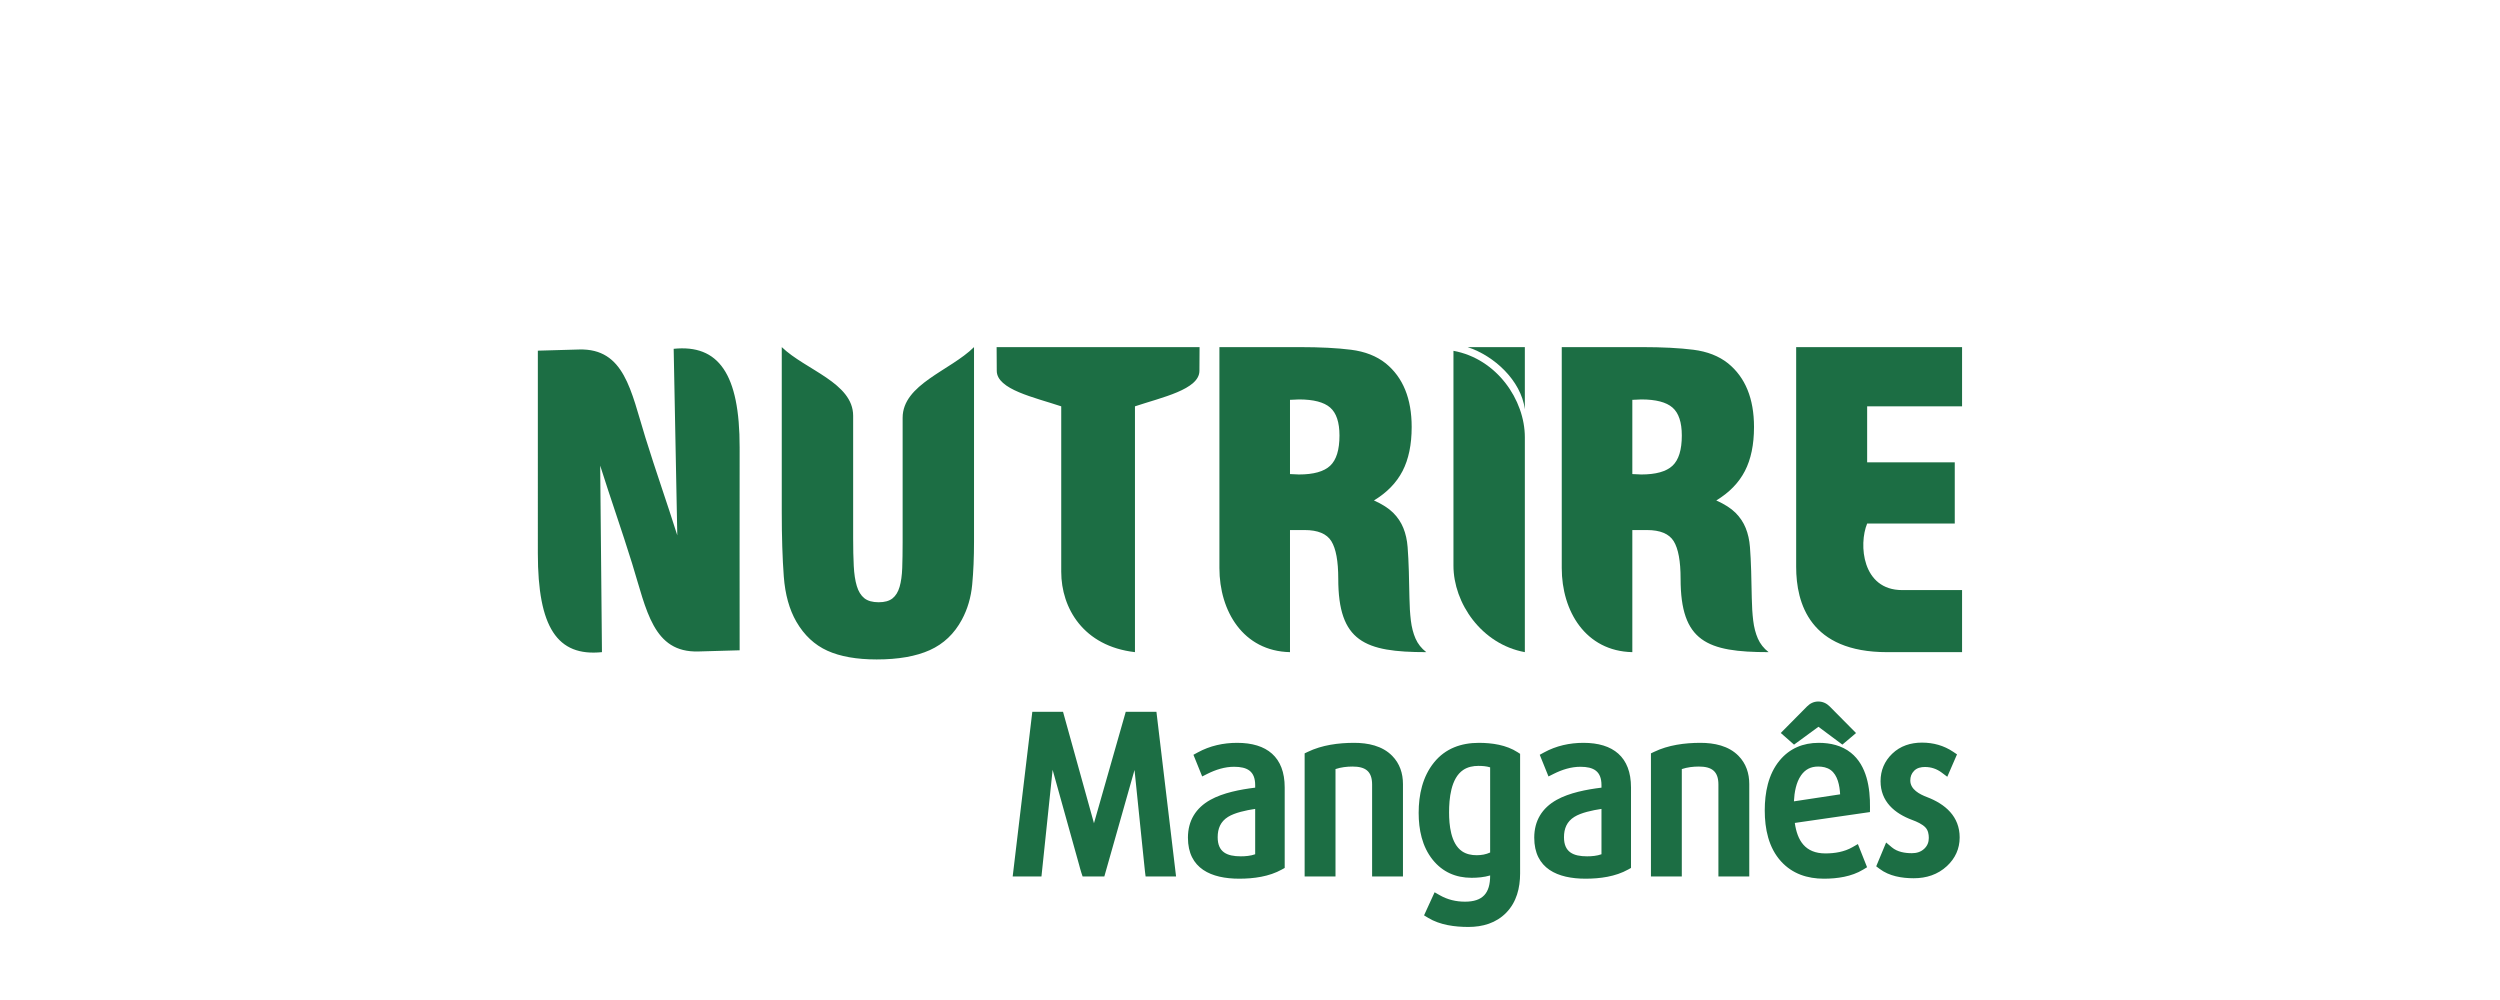 <?xml version="1.0" encoding="UTF-8"?>
<!-- Creator: CorelDRAW 2020 (64 Bit) -->
<svg xmlns="http://www.w3.org/2000/svg" xmlns:xlink="http://www.w3.org/1999/xlink" xmlns:xodm="http://www.corel.com/coreldraw/odm/2003" xml:space="preserve" width="600px" height="240px" version="1.1" style="shape-rendering:geometricPrecision; text-rendering:geometricPrecision; image-rendering:optimizeQuality; fill-rule:evenodd; clip-rule:evenodd" viewBox="0 0 600 240">
 <defs>
  <style type="text/css">
   <![CDATA[
    .fil1 {fill:#1C6E44}
    .fil0 {fill:#1C6E44;fill-rule:nonzero}
   ]]>
  </style>
 </defs>
 <g id="Camada_x0020_1">
  <g id="_1852793951536">
   <path class="fil0" d="M365.963 132.527l-0.001 0 0 23.988c-10.422,-1.915 -17.133,-11.791 -17.133,-20.764l0 -6.733 0 0 0 -44.821c10.423,1.915 17.134,11.792 17.134,20.765l0 27.565z"></path>
   <path class="fil0" d="M352.219 83.307l13.743 0 0 14.905c-0.916,-6.904 -7.379,-12.84 -13.743,-14.905z"></path>
   <path class="fil0" d="M431.08 83.307l39.816 0 0 14.213 -22.78 0 0 13.435 21.027 0 0 14.699 -21.027 0c-2.061,4.976 -1.244,15.966 8.4,15.966l14.38 0 0 14.895 -18.01 0c-18.491,0 -21.806,-11.705 -21.806,-20.47l0 -52.738zm-226.325 16.492l0 29.36c0,2.53 0.048,4.755 0.146,6.669 0.096,1.914 0.34,3.521 0.73,4.819 0.389,1.298 0.99,2.271 1.8,2.92 0.812,0.65 1.963,0.974 3.456,0.974 1.428,0 2.531,-0.309 3.31,-0.925 0.779,-0.616 1.347,-1.542 1.704,-2.774 0.357,-1.233 0.568,-2.743 0.633,-4.527 0.064,-1.785 0.097,-3.845 0.097,-6.182l0 -29.863c0,-8.037 11.422,-11.309 17.133,-16.963l0 46.728c0,3.764 -0.146,7.189 -0.438,10.271 -0.292,3.083 -1.12,5.89 -2.482,8.421 -1.818,3.375 -4.381,5.809 -7.691,7.302 -3.31,1.492 -7.561,2.239 -12.752,2.239 -4.803,0 -8.745,-0.698 -11.828,-2.093 -3.083,-1.396 -5.565,-3.716 -7.447,-6.961 -1.687,-2.92 -2.694,-6.539 -3.018,-10.855 -0.324,-4.316 -0.487,-9.524 -0.487,-15.624l0 -39.428c5.711,5.497 17.134,8.565 17.134,16.492zm49.939 -2.279c-6.429,-2.149 -15.446,-4.033 -15.472,-8.504l-0.035 -5.709 24.354 0 24.353 0 -0.034 5.709c-0.027,4.469 -9.044,6.355 -15.472,8.504l0 58.995c-12.377,-1.424 -17.694,-10.566 -17.694,-19.292l0 -39.703zm54.904 16.258c0.389,0 0.762,0.016 1.12,0.048 0.357,0.033 0.697,0.049 1.022,0.049 3.504,0 6.003,-0.697 7.495,-2.093 1.493,-1.395 2.239,-3.813 2.239,-7.252 0,-3.181 -0.746,-5.42 -2.239,-6.718 -1.492,-1.298 -3.991,-1.947 -7.495,-1.947 -0.325,0 -0.665,0.017 -1.022,0.049 -0.358,0.032 -0.731,0.049 -1.12,0.049l0 17.815zm-16.939 -30.471l19.275 0c4.868,0 8.972,0.211 12.315,0.633 3.342,0.422 6.116,1.508 8.323,3.261 4.153,3.375 6.23,8.469 6.23,15.284 0,4.218 -0.73,7.74 -2.19,10.563 -1.46,2.823 -3.748,5.175 -6.863,7.058 2.012,0.908 3.553,1.898 4.624,2.969 1.071,1.071 1.882,2.288 2.433,3.651 0.552,1.363 0.893,2.888 1.023,4.575 0.13,1.688 0.227,3.602 0.292,5.744 0.065,2.337 0.113,4.495 0.146,6.474 0.032,1.979 0.146,3.78 0.34,5.403 0.195,1.622 0.568,3.066 1.12,4.332 0.552,1.265 1.411,2.353 2.58,3.261 -14.793,0 -21.125,-2.522 -21.125,-17.621 0,-4.218 -0.551,-7.22 -1.654,-9.005 -1.104,-1.785 -3.246,-2.677 -6.426,-2.677l-3.504 0 0 29.303c-11.241,-0.246 -16.939,-9.855 -16.939,-20.175l0 -53.033zm-130.11 45.171l-0.868 -44.763c10.74,-1.103 15.865,5.969 15.831,23.702 -0.032,16.362 0.001,32.267 0.001,48.653l-9.897 0.282c-10.889,0.31 -12.424,-9.876 -15.907,-21.11 -2.519,-8.124 -5.16,-15.54 -7.662,-23.49l0.422 44.763c-10.739,1.104 -15.385,-5.967 -15.385,-23.702l-0.001 -48.653 9.896 -0.281c10.893,-0.311 12.425,9.875 15.908,21.109 2.518,8.124 5.16,15.54 7.662,23.49zm229.209 -14.7c0.389,0 0.762,0.016 1.119,0.048 0.357,0.033 0.698,0.049 1.023,0.049 3.504,0 6.003,-0.697 7.495,-2.093 1.493,-1.395 2.239,-3.813 2.239,-7.252 0,-3.181 -0.746,-5.42 -2.239,-6.718 -1.492,-1.298 -3.991,-1.947 -7.495,-1.947 -0.325,0 -0.666,0.017 -1.023,0.049 -0.357,0.032 -0.73,0.049 -1.119,0.049l0 17.815zm-16.939 -30.471l19.275 0c4.867,0 8.972,0.211 12.315,0.633 3.342,0.422 6.116,1.508 8.323,3.261 4.153,3.375 6.23,8.469 6.23,15.284 0,4.218 -0.73,7.74 -2.19,10.563 -1.46,2.823 -3.748,5.175 -6.863,7.058 2.011,0.908 3.553,1.898 4.624,2.969 1.071,1.071 1.882,2.288 2.433,3.651 0.552,1.363 0.893,2.888 1.023,4.575 0.13,1.688 0.227,3.602 0.292,5.744 0.065,2.337 0.113,4.495 0.146,6.474 0.032,1.979 0.146,3.78 0.34,5.403 0.195,1.622 0.568,3.066 1.12,4.332 0.552,1.265 1.411,2.353 2.579,3.261 -14.792,0 -21.124,-2.522 -21.124,-17.621 0,-4.218 -0.551,-7.22 -1.654,-9.005 -1.104,-1.785 -3.246,-2.677 -6.426,-2.677l-3.504 0 0 29.303c-11.241,-0.246 -16.939,-9.855 -16.939,-20.175l0 -53.033z"></path>
  </g>
  <path class="fil1" d="M272.287 184.791l-7.247 25.56 -5.215 0 -0.301 -0.901c-0.21,-0.63 -0.38,-1.331 -0.559,-1.972 -0.49,-1.75 -0.978,-3.5 -1.465,-5.25 -1.624,-5.824 -3.246,-11.649 -4.87,-17.473l-2.679 25.596 -6.906 0 4.711 -39.521 7.372 0 7.426 26.747 7.627 -26.747 7.364 0 4.711 39.521 -7.311 0 -0.145 -1.154c-0.079,-0.633 -0.135,-1.279 -0.201,-1.914 -0.181,-1.744 -0.361,-3.488 -0.541,-5.232 -0.592,-5.753 -1.182,-11.507 -1.771,-17.26zm28.957 4.247l0 -0.592c0,-3.359 -1.883,-4.419 -5.063,-4.419 -2.232,0 -4.399,0.693 -6.38,1.683l-1.277 0.639 -2.099 -5.198 1.027 -0.562c2.934,-1.608 6.146,-2.307 9.48,-2.307 7.093,0 11.396,3.385 11.396,10.7l0 19.323 -0.674 0.377c-3.063,1.712 -6.78,2.205 -10.24,2.205 -6.67,0 -12.308,-2.383 -12.308,-9.842 0,-4.052 1.863,-7.119 5.395,-9.086 3.041,-1.694 7.173,-2.488 10.743,-2.921zm19.277 -4.46l0 25.773 -7.407 0 0 -29.542 0.747 -0.359c3.424,-1.648 7.367,-2.168 11.133,-2.168 3.293,0 6.756,0.689 9.144,3.131 1.812,1.851 2.574,4.196 2.574,6.765l0 22.173 -7.406 0 0 -22.066c0,-3.184 -1.606,-4.312 -4.688,-4.312 -1.382,0 -2.783,0.165 -4.097,0.605zm37.115 25.529c-1.447,0.431 -3.011,0.565 -4.473,0.565 -3.761,0 -6.943,-1.381 -9.31,-4.325 -2.56,-3.183 -3.373,-7.254 -3.373,-11.253 0,-4.332 0.917,-8.678 3.697,-12.114 2.721,-3.364 6.518,-4.698 10.755,-4.698 3.172,0 6.577,0.499 9.292,2.247l0.604 0.389 0 28.705c0,3.472 -0.843,6.869 -3.322,9.417 -2.435,2.501 -5.666,3.427 -9.094,3.427 -3.246,0 -6.812,-0.461 -9.636,-2.174l-1.003 -0.608 2.535 -5.541 1.252 0.715c1.867,1.067 3.9,1.542 6.048,1.542 4.261,0 6.028,-2.041 6.028,-6.242l0 -0.052zm26.721 -21.069l0 -0.592c0,-3.359 -1.882,-4.419 -5.062,-4.419 -2.232,0 -4.4,0.693 -6.381,1.683l-1.276 0.639 -2.099 -5.198 1.027 -0.562c2.934,-1.608 6.145,-2.307 9.48,-2.307 7.093,0 11.396,3.385 11.396,10.7l0 19.323 -0.674 0.377c-3.063,1.712 -6.78,2.205 -10.24,2.205 -6.67,0 -12.308,-2.383 -12.308,-9.842 0,-4.052 1.863,-7.119 5.394,-9.086 3.042,-1.694 7.173,-2.488 10.743,-2.921zm19.278 -4.46l0 25.773 -7.407 0 0 -29.542 0.747 -0.359c3.424,-1.648 7.367,-2.168 11.132,-2.168 3.294,0 6.757,0.689 9.145,3.131 1.812,1.851 2.574,4.196 2.574,6.765l0 22.173 -7.406 0 0 -22.066c0,-3.184 -1.607,-4.312 -4.688,-4.312 -1.382,0 -2.783,0.165 -4.097,0.605zm32.795 -10.15l-5.859 4.286 -3.183 -2.801 6.291 -6.355c0.735,-0.743 1.651,-1.194 2.705,-1.194 1.071,0 2.009,0.436 2.759,1.194l6.31 6.374 -3.28 2.776 -5.743 -4.28zm-5.675 23.074c0.595,4.228 2.48,7.319 7.345,7.319 2.226,0 4.52,-0.366 6.474,-1.488l1.32 -0.757 2.204 5.559 -0.951 0.577c-2.784,1.689 -6.219,2.175 -9.423,2.175 -3.95,0 -7.543,-1.174 -10.247,-4.127 -3.043,-3.325 -3.937,-7.879 -3.937,-12.256 0,-4.225 0.811,-8.65 3.572,-11.991 2.409,-2.915 5.635,-4.231 9.379,-4.231 2.776,0 5.516,0.615 7.722,2.378 3.848,3.076 4.639,8.487 4.586,13.109l-0.012 1.127 -18.032 2.606zm39.566 3.489c0,2.712 -1.066,5.018 -3.047,6.862 -2.216,2.062 -4.972,2.927 -7.975,2.927 -2.841,0 -5.872,-0.498 -8.192,-2.25l-0.815 -0.615 2.379 -5.711 1.374 1.157c1.315,1.108 3.129,1.406 4.798,1.406 1.123,0 2.148,-0.283 2.975,-1.062 0.76,-0.716 1.096,-1.565 1.096,-2.606 0,-0.888 -0.168,-1.813 -0.788,-2.487 -0.756,-0.824 -2.11,-1.42 -3.139,-1.799 -4.316,-1.59 -7.653,-4.461 -7.653,-9.332 0,-2.571 0.939,-4.791 2.787,-6.577 1.966,-1.899 4.457,-2.675 7.162,-2.675 2.705,0 5.237,0.692 7.49,2.208l0.91 0.612 -2.334 5.377 -1.335 -1.001c-1.2,-0.9 -2.533,-1.345 -4.034,-1.345 -0.964,0 -1.905,0.211 -2.597,0.918 -0.638,0.651 -0.911,1.414 -0.911,2.322 0,2.151 2.236,3.308 3.976,3.969 4.439,1.687 7.873,4.676 7.873,9.702zm-169.077 4.03l0 -10.884c-2.196,0.333 -4.889,0.901 -6.509,1.913 -1.803,1.127 -2.491,2.796 -2.491,4.888 0,3.585 2.233,4.58 5.546,4.58 1.095,0 2.371,-0.102 3.454,-0.497zm56.392 -0.421l0 -20.437c-0.889,-0.287 -1.964,-0.351 -2.811,-0.351 -1.289,0 -2.568,0.25 -3.653,0.978 -2.979,1.999 -3.393,6.945 -3.393,10.17 0,2.975 0.388,7.48 3.111,9.342 1.036,0.708 2.269,0.948 3.506,0.948 1.126,0 2.229,-0.183 3.24,-0.65zm26.721 0.421l0 -10.884c-2.196,0.333 -4.888,0.901 -6.508,1.913 -1.803,1.127 -2.491,2.796 -2.491,4.888 0,3.585 2.233,4.58 5.545,4.58 1.096,0 2.372,-0.102 3.454,-0.497zm57.276 -14.38c-0.11,-2.1 -0.591,-4.615 -2.266,-5.832 -0.874,-0.635 -1.949,-0.836 -3.01,-0.836 -1.762,0 -3.091,0.672 -4.103,2.118 -1.188,1.7 -1.604,4.07 -1.709,6.233l11.088 -1.683z"></path>
 </g>
</svg>
